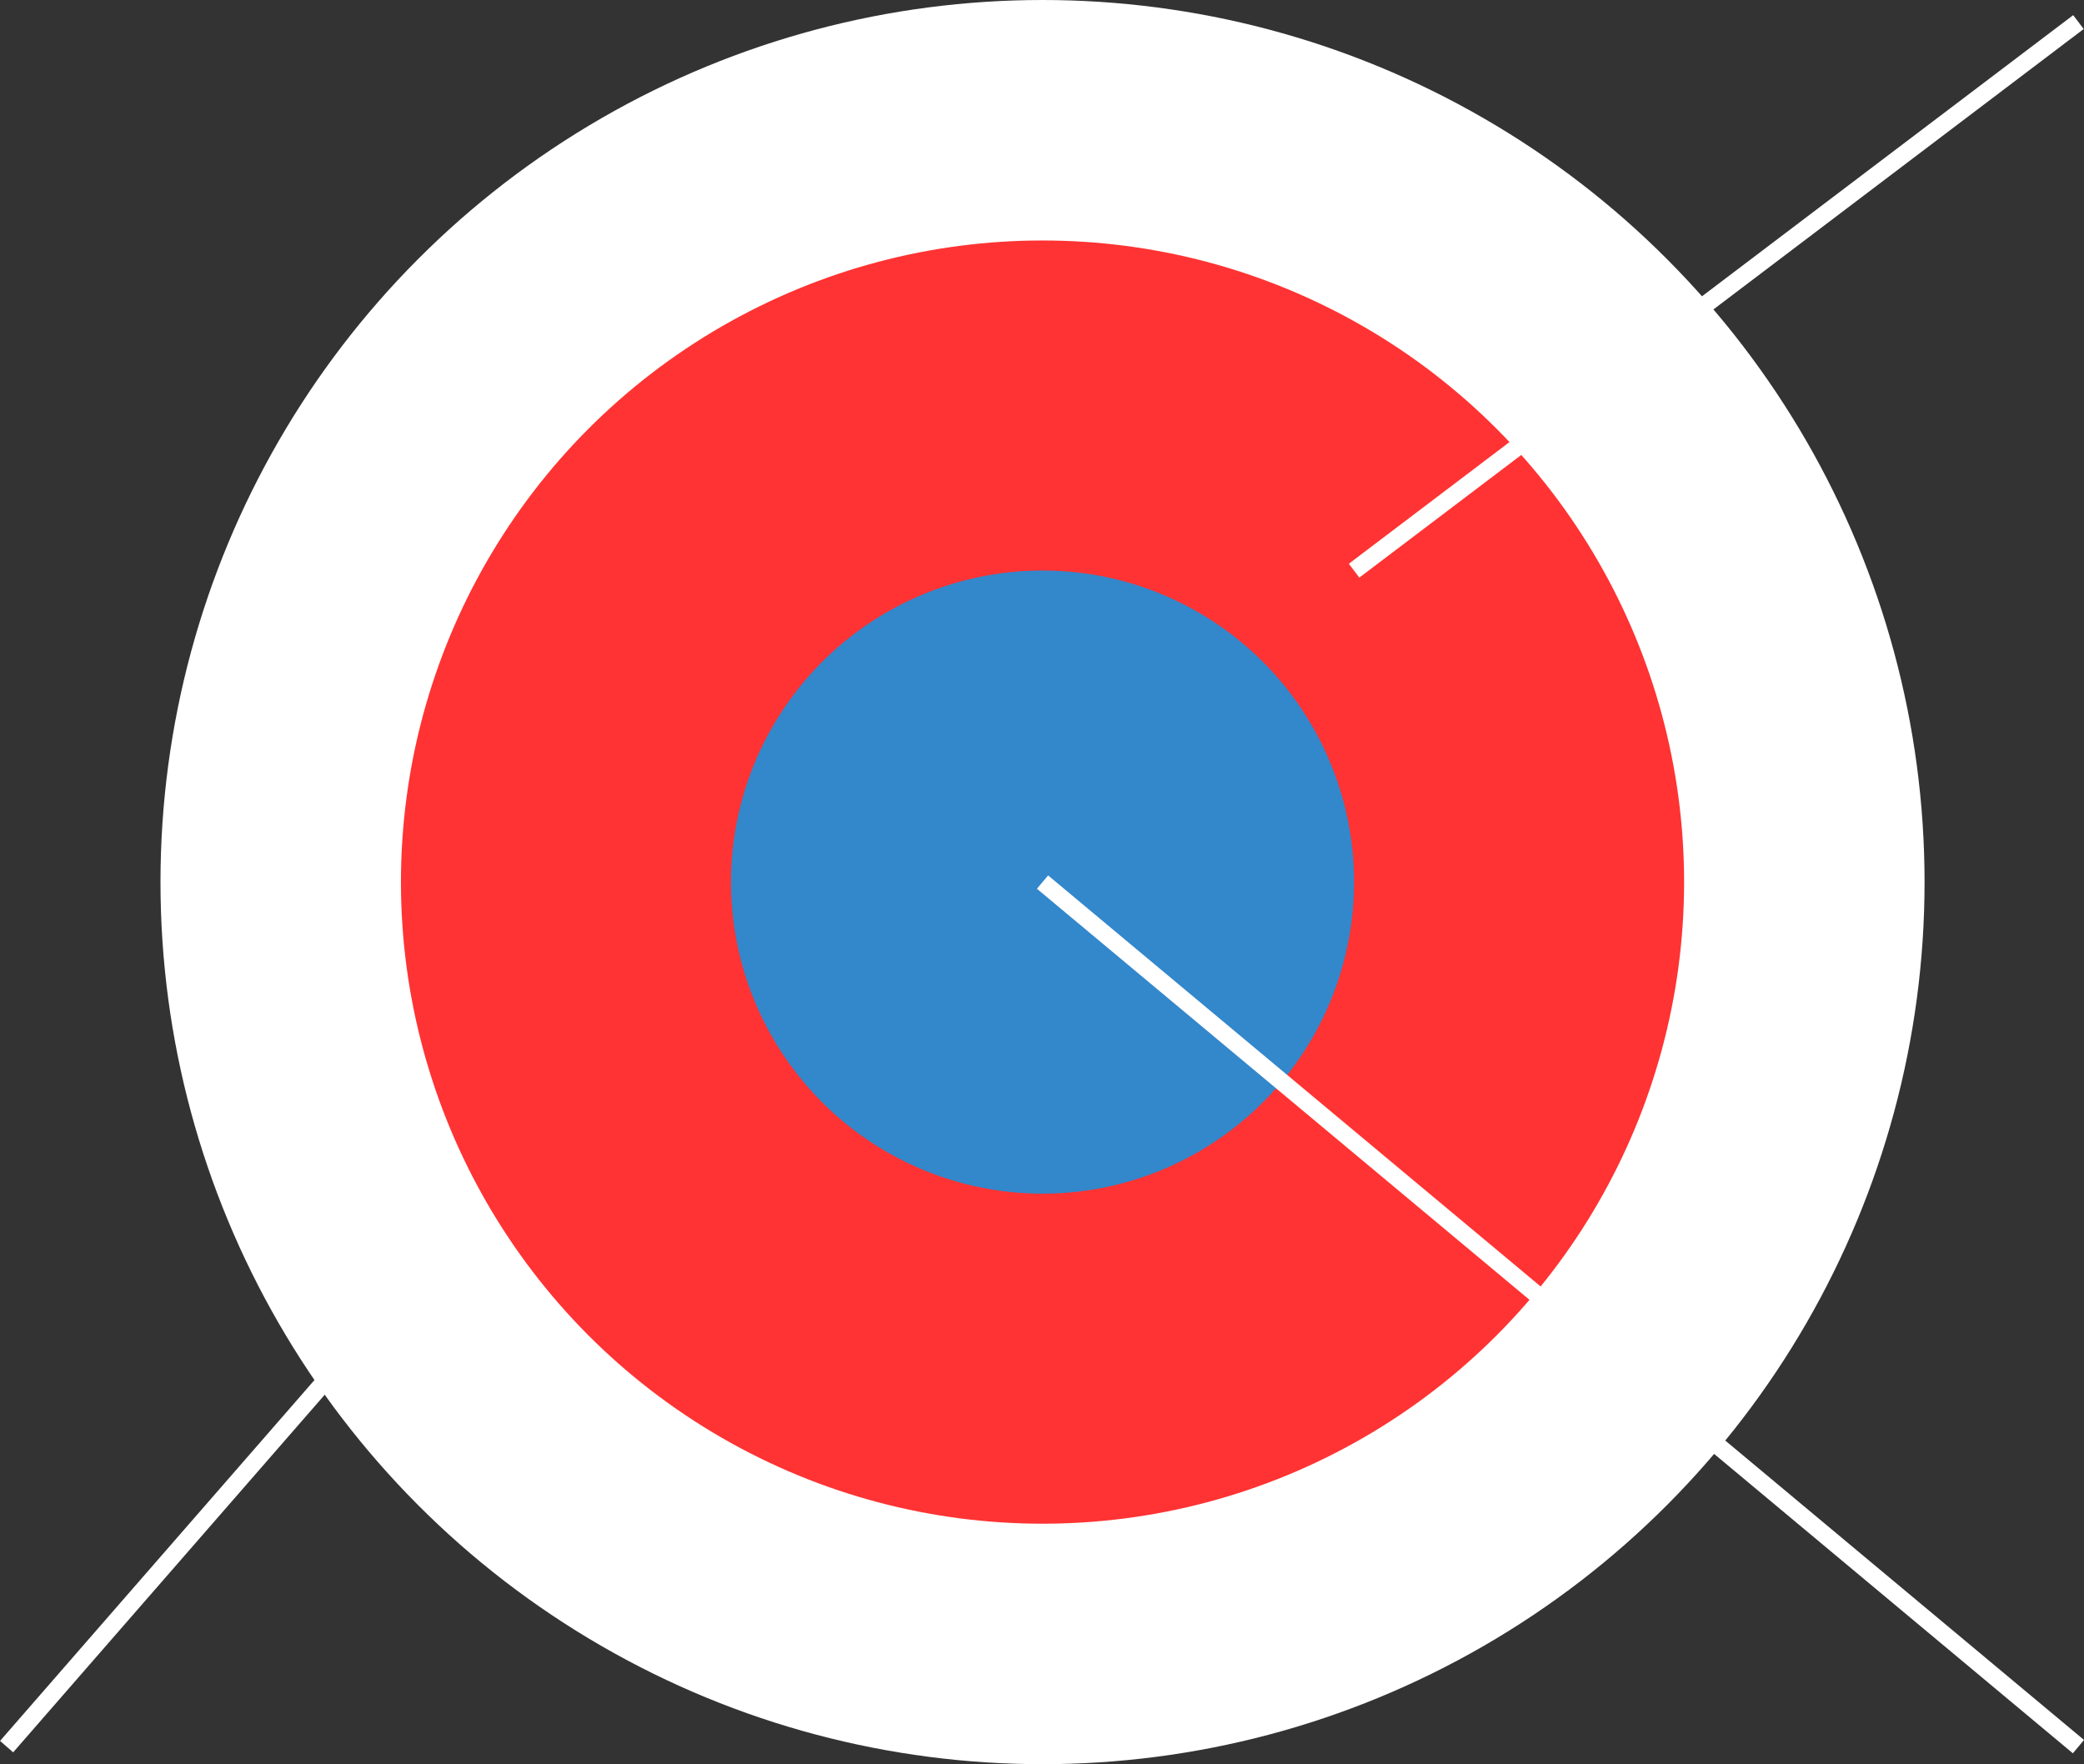 <?xml version="1.0" encoding="UTF-8"?> <svg xmlns="http://www.w3.org/2000/svg" viewBox="0 0 119.86 101.47"><rect x="0" y="0" width="119.86" height="101.47" fill="#333333" stroke="none"/> <defs> <style>.cls-1{fill:#fff;}.cls-2{fill:#f33;}.cls-3{fill:#3387cb;}.cls-4{fill:none;stroke:#fff;stroke-miterlimit:10;}</style> </defs> <title>Ресурс 159</title> <g id="Слой_2" data-name="Слой 2"> <g id="Слой_1-2" data-name="Слой 1"> <circle class="cls-1" cx="59.96" cy="50.73" r="50.73"></circle> <circle class="cls-2" cx="59.96" cy="50.73" r="36.9"></circle> <circle class="cls-3" cx="59.96" cy="50.73" r="17.92"></circle> <line class="cls-4" x1="0.38" y1="100.45" x2="23.06" y2="74.42"></line> <line class="cls-4" x1="77.88" y1="32.82" x2="119.54" y2="1.27"></line> <line class="cls-4" x1="59.96" y1="50.73" x2="119.54" y2="100.45"></line> </g> </g> </svg> 